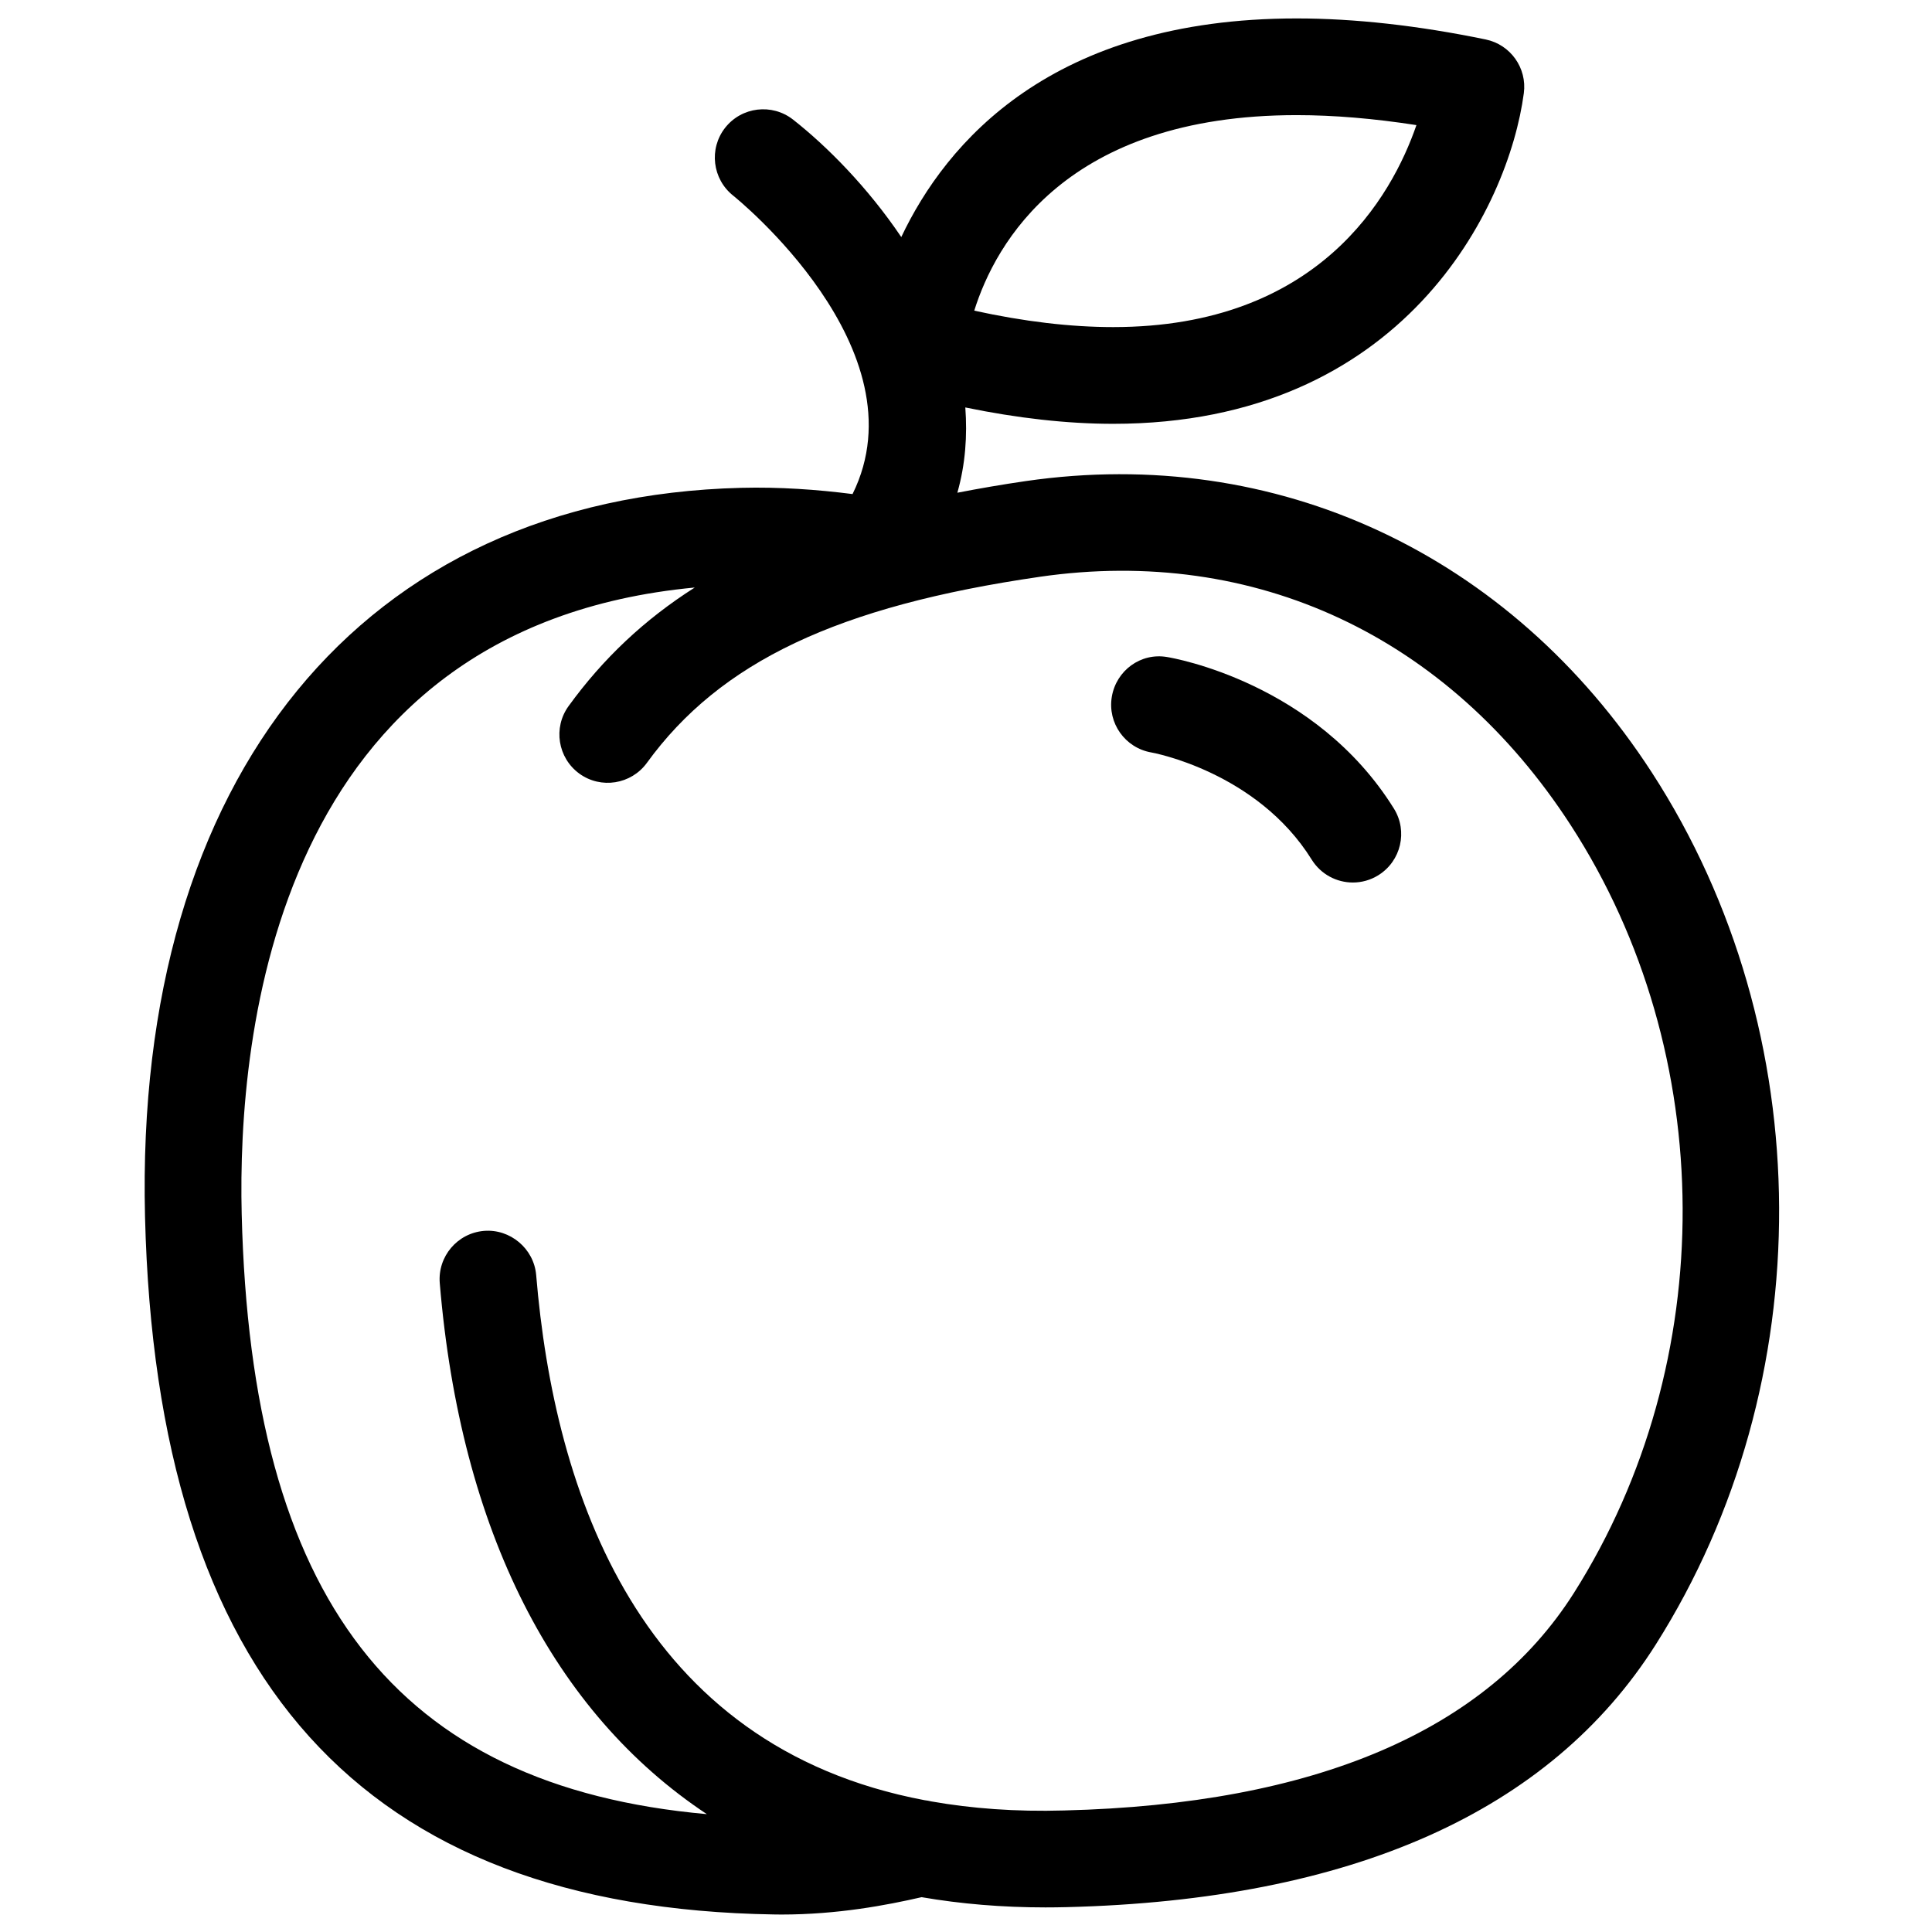 <?xml version="1.0" encoding="UTF-8"?>
<!-- Uploaded to: ICON Repo, www.svgrepo.com, Generator: ICON Repo Mixer Tools -->
<svg width="800px" height="800px" version="1.1" viewBox="144 144 512 512" xmlns="http://www.w3.org/2000/svg">
 <defs>
  <clipPath id="a">
   <path d="m182 148.09h434v503.81h-434z"/>
  </clipPath>
 </defs>
 <g clip-path="url(#a)">
  <path d="m340.39 273.28c-100.27 2.5-160.79 76.484-157.96 193.1 3.012 122.71 57.523 183.23 166.64 184.97 0.668 0.012 1.344 0.023 2.016 0.023 14.883 0 27.859-2.465 37.148-4.602 10.398 1.789 21.336 2.711 32.82 2.711 1.855 0 3.711-0.023 5.586-0.07 75.555-1.875 128.09-25.277 156.14-69.566 43.977-69.461 43.57-162.32-1.008-231.1-37.598-57.992-99.539-86.855-165.87-77.262-6.344 0.918-12.375 1.965-18.191 3.094 2.16-7.625 2.652-15.191 2.109-22.598 13.848 2.852 26.984 4.336 39.18 4.336 76.898 0 104.82-57.316 108.83-87.617 0.891-6.66-3.527-12.879-10.105-14.238-17.898-3.699-34.762-5.574-50.086-5.574-64.969 0-92.93 32.898-104.79 57.938-8.906-13.199-19.727-24.105-28.691-31.137-5.562-4.348-13.609-3.394-17.988 2.172-4.363 5.559-3.394 13.613 2.152 18 0.52 0.414 50.586 40.719 31.613 79.074-9.508-1.211-19.336-1.906-29.543-1.652zm147.26-98.77c9.84 0 20.453 0.898 31.719 2.644-6.527 18.902-25.906 53.527-80.367 53.527-11.277 0-23.625-1.461-36.816-4.356 5.602-17.871 24.289-51.816 85.465-51.816zm-68.059 122.34c56.969-8.227 108.21 15.738 140.67 65.832 39.234 60.539 39.57 142.29 0.852 203.45-23.188 36.594-68.645 56.008-135.12 57.66-12.855 0.371-24.531-0.52-35.199-2.402-0.57-0.133-1.156-0.254-1.75-0.316-75.703-14.285-98.145-81.449-102.95-139.16-0.598-7.062-6.938-12.297-13.836-11.715-7.059 0.594-12.297 6.797-11.715 13.848 5.481 65.766 30.266 113.84 70.781 140.72-82.52-7.375-120.77-57.117-123.27-159.03-1.156-47.363 8.672-155.54 120.07-166.04-13.398 8.516-24.328 18.863-33.434 31.414-4.156 5.723-2.883 13.73 2.84 17.906 5.703 4.141 13.73 2.883 17.906-2.852 19.445-26.785 50.609-41.539 104.16-49.312z"/>
 </g>
 <path d="m449.12 343.41c0.277 0.043 27.996 5.082 42.504 28.414 2.43 3.898 6.617 6.051 10.895 6.051 2.32 0 4.656-0.625 6.762-1.938 6.012-3.742 7.852-11.648 4.125-17.648-20.793-33.422-58.496-39.91-60.098-40.168-7.004-1.219-13.492 3.578-14.664 10.52-1.172 6.977 3.516 13.562 10.477 14.77z"/>
</svg>